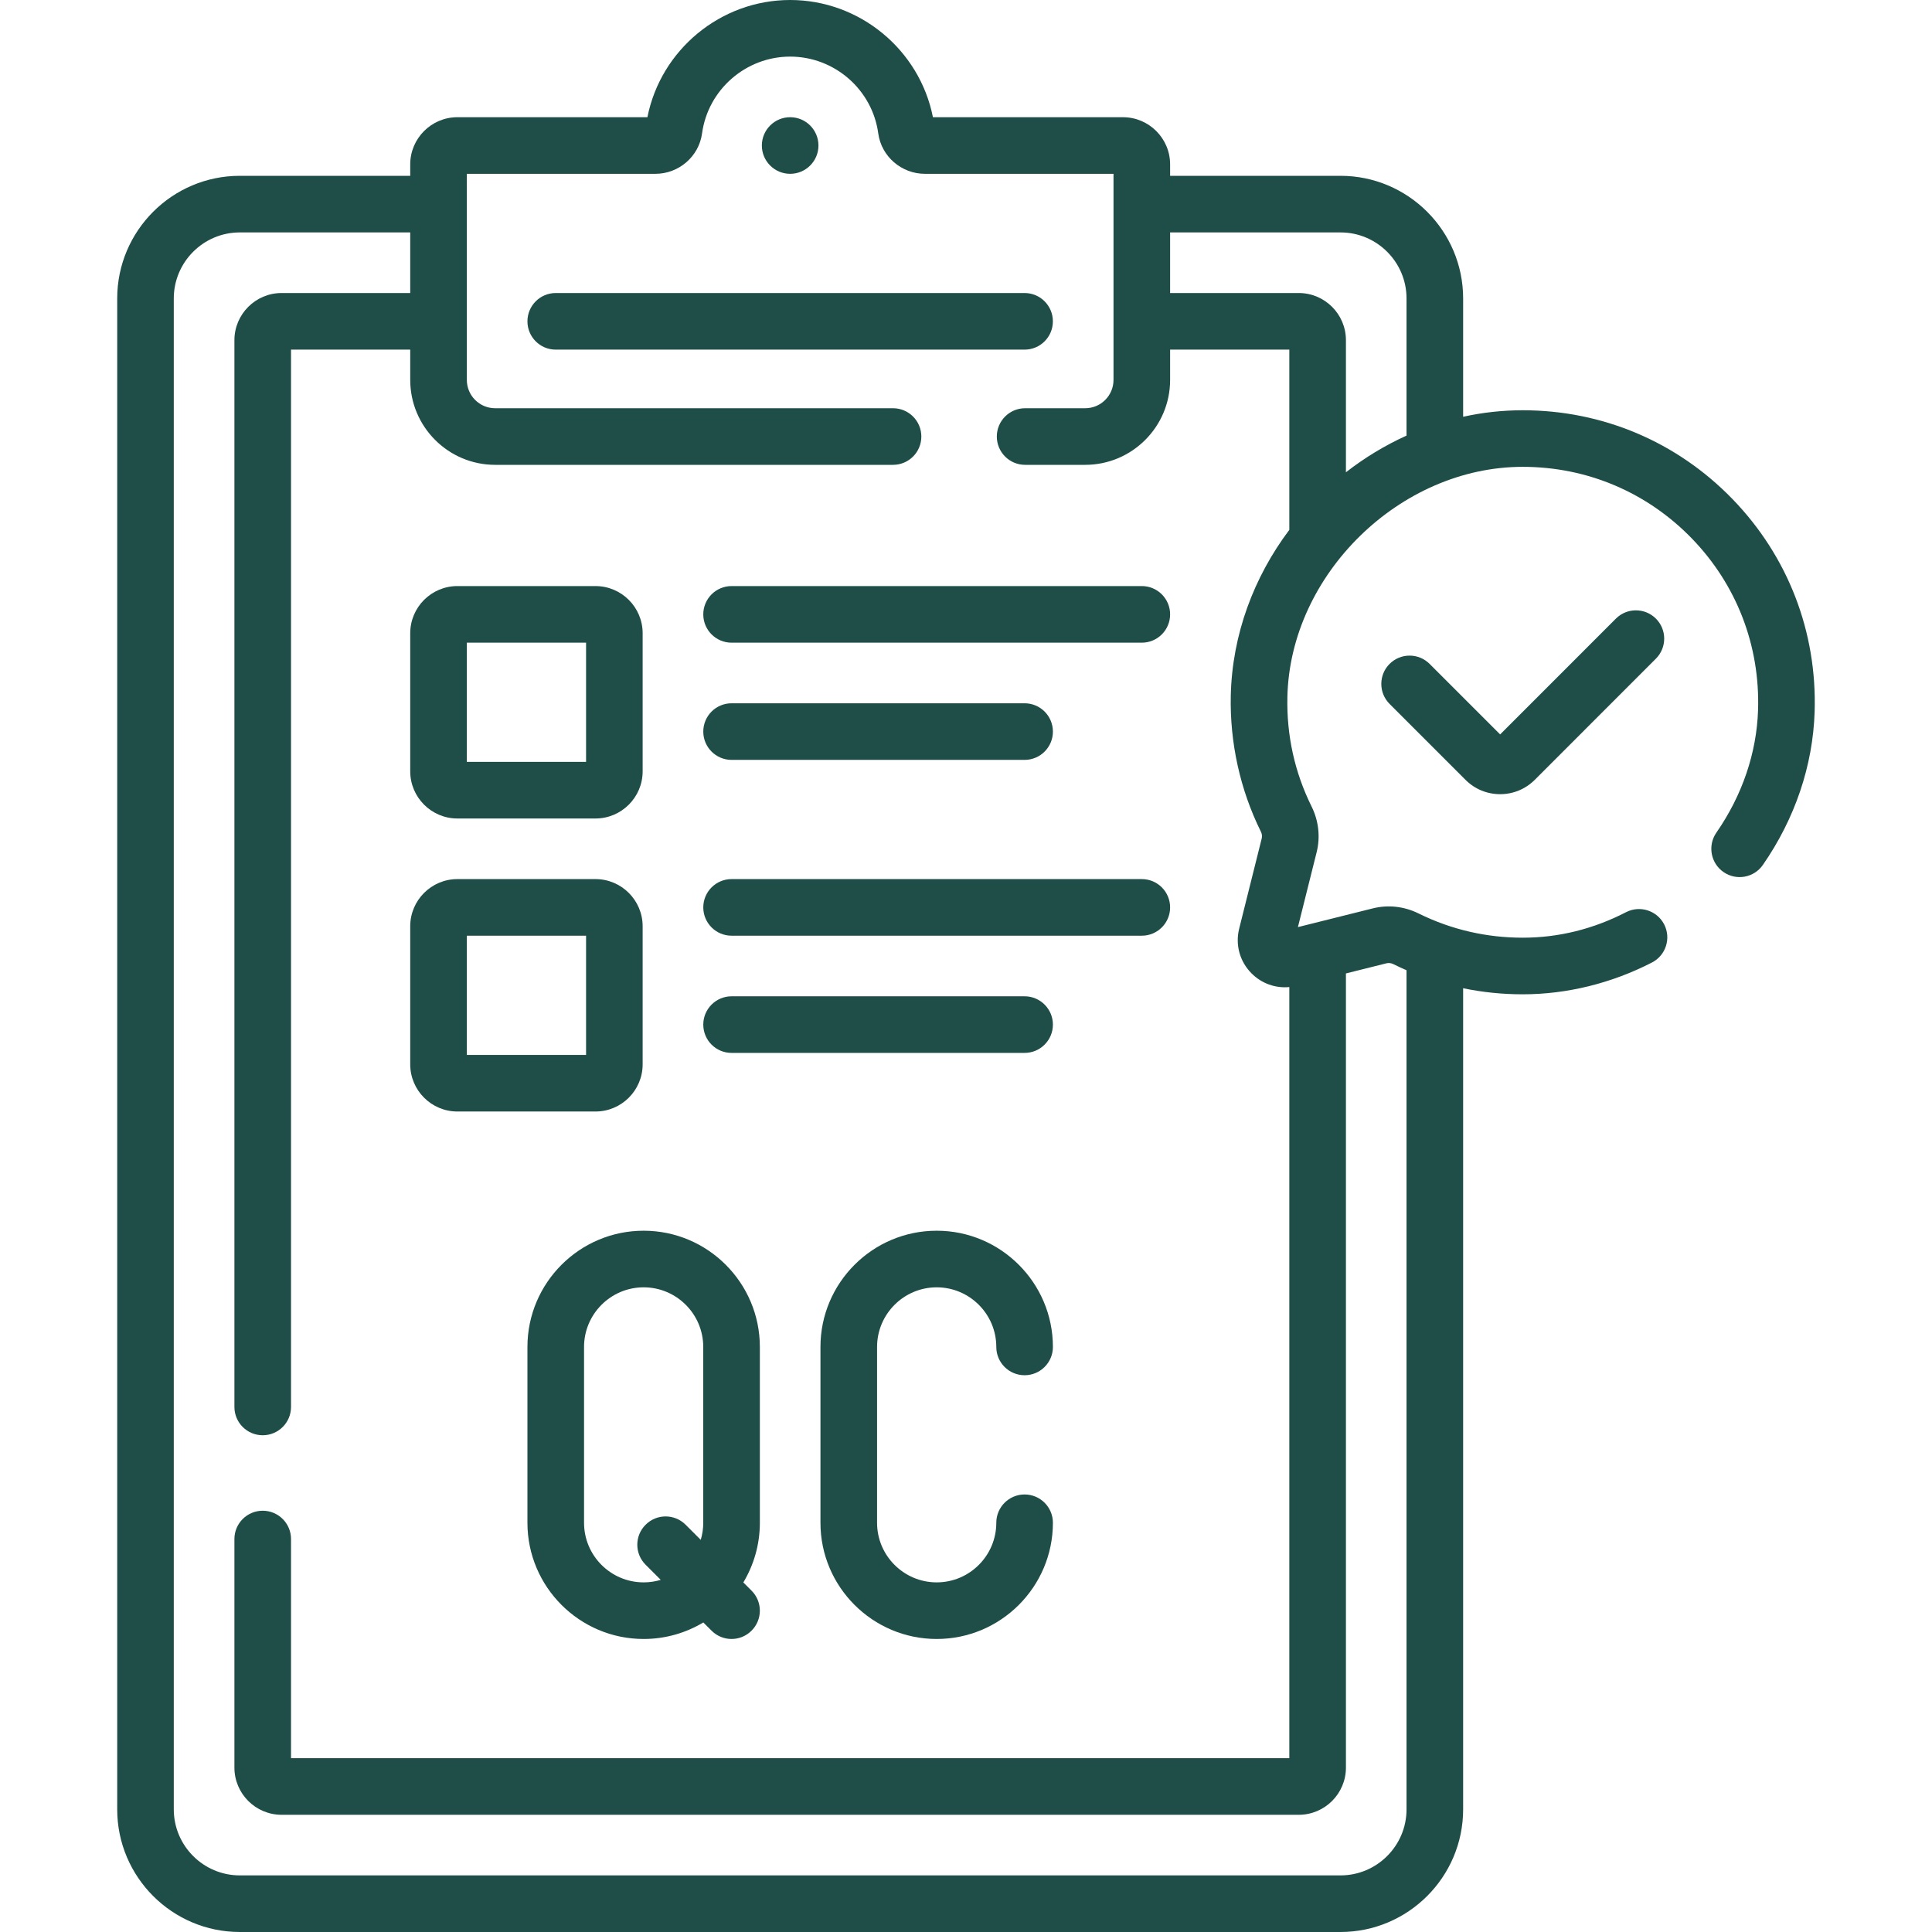 <svg width="60" height="60" viewBox="0 0 60 60" fill="none" xmlns="http://www.w3.org/2000/svg">
<g id="Quality control">
<g id="Group">
<path id="Vector" d="M32.698 9.979C32.698 9.494 32.305 9.1 31.819 9.1H17.259C16.773 9.1 16.38 9.494 16.38 9.979C16.38 10.465 16.773 10.858 17.259 10.858H31.819C32.305 10.858 32.698 10.465 32.698 9.979Z" fill="#1F4E48"/>
<path id="Vector_2" d="M14.205 25.419H18.493C19.301 25.419 19.958 24.762 19.958 23.954V19.666C19.958 18.858 19.301 18.201 18.493 18.201H14.205C13.397 18.201 12.74 18.858 12.74 19.666V23.954C12.74 24.762 13.397 25.419 14.205 25.419ZM14.498 19.959H18.201V23.661H14.498V19.959Z" fill="#1F4E48"/>
<path id="Vector_3" d="M19.958 33.054V28.766C19.958 27.958 19.301 27.301 18.493 27.301H14.205C13.397 27.301 12.74 27.958 12.74 28.766V33.054C12.74 33.862 13.397 34.519 14.205 34.519H18.493C19.301 34.519 19.958 33.862 19.958 33.054ZM18.201 32.761H14.498V29.059H18.201V32.761Z" fill="#1F4E48"/>
<path id="Vector_4" d="M35.46 18.201H22.72C22.234 18.201 21.841 18.594 21.841 19.08C21.841 19.565 22.234 19.959 22.72 19.959H35.46C35.946 19.959 36.339 19.565 36.339 19.08C36.339 18.594 35.946 18.201 35.46 18.201Z" fill="#1F4E48"/>
<path id="Vector_5" d="M22.72 23.599H31.82C32.305 23.599 32.699 23.205 32.699 22.72C32.699 22.234 32.305 21.841 31.82 21.841H22.72C22.234 21.841 21.841 22.234 21.841 22.72C21.841 23.205 22.234 23.599 22.72 23.599Z" fill="#1F4E48"/>
<path id="Vector_6" d="M35.46 27.301H22.72C22.234 27.301 21.841 27.695 21.841 28.18C21.841 28.665 22.234 29.059 22.72 29.059H35.46C35.946 29.059 36.339 28.665 36.339 28.18C36.339 27.695 35.946 27.301 35.46 27.301Z" fill="#1F4E48"/>
<path id="Vector_7" d="M31.82 30.941H22.72C22.234 30.941 21.841 31.335 21.841 31.82C21.841 32.306 22.234 32.699 22.72 32.699H31.82C32.305 32.699 32.699 32.306 32.699 31.82C32.699 31.335 32.305 30.941 31.82 30.941Z" fill="#1F4E48"/>
<path id="Vector_8" d="M29.09 39.979C30.11 39.979 30.941 40.81 30.941 41.831C30.941 42.316 31.334 42.709 31.82 42.709C32.305 42.709 32.699 42.316 32.699 41.831C32.699 39.84 31.08 38.221 29.09 38.221C27.099 38.221 25.48 39.84 25.48 41.831V47.291C25.48 49.281 27.099 50.9 29.09 50.9C31.08 50.9 32.699 49.281 32.699 47.291C32.699 46.805 32.305 46.412 31.82 46.412C31.334 46.412 30.941 46.805 30.941 47.291C30.941 48.311 30.11 49.142 29.09 49.142C28.069 49.142 27.238 48.312 27.238 47.291V41.831C27.238 40.81 28.069 39.979 29.09 39.979Z" fill="#1F4E48"/>
<path id="Vector_9" d="M23.085 49.144C23.41 48.602 23.598 47.968 23.598 47.291V41.831C23.598 39.84 21.979 38.221 19.989 38.221C17.999 38.221 16.38 39.84 16.38 41.831V47.291C16.38 49.281 17.999 50.9 19.989 50.9C20.666 50.9 21.3 50.712 21.842 50.387L22.098 50.642C22.441 50.986 22.997 50.986 23.34 50.642C23.684 50.299 23.684 49.742 23.34 49.399L23.085 49.144ZM19.989 49.142C18.968 49.142 18.138 48.312 18.138 47.291V41.831C18.138 40.81 18.968 39.979 19.989 39.979C21.01 39.979 21.84 40.81 21.84 41.831V47.291C21.84 47.475 21.813 47.653 21.762 47.821L21.293 47.352C20.949 47.008 20.393 47.008 20.05 47.352C19.706 47.695 19.706 48.251 20.05 48.594L20.52 49.064C20.352 49.115 20.173 49.142 19.989 49.142Z" fill="#1F4E48"/>
<path id="Vector_10" d="M50.183 19.212L46.588 22.808L44.398 20.618C44.054 20.275 43.498 20.275 43.155 20.618C42.812 20.961 42.812 21.518 43.155 21.861L45.514 24.22C45.8 24.506 46.182 24.664 46.588 24.664C46.993 24.664 47.375 24.506 47.662 24.22L51.426 20.455C51.769 20.112 51.769 19.555 51.426 19.212C51.083 18.869 50.526 18.869 50.183 19.212Z" fill="#1F4E48"/>
<path id="Vector_11" d="M53.806 15.501C52.082 13.721 49.768 12.741 47.29 12.741C46.659 12.741 46.04 12.81 45.439 12.943V9.269C45.439 7.169 43.73 5.46 41.63 5.46H36.339V5.105C36.339 4.297 35.681 3.64 34.874 3.64H28.973C28.559 1.547 26.699 0 24.539 0C22.38 0 20.52 1.547 20.106 3.64H14.205C13.397 3.64 12.74 4.297 12.74 5.105V5.46H7.448C5.348 5.46 3.64 7.169 3.64 9.269V56.191C3.64 58.291 5.348 60 7.448 60H41.63C43.73 60 45.439 58.291 45.439 56.191V30.691C46.042 30.816 46.66 30.879 47.29 30.879C48.663 30.879 50.05 30.537 51.304 29.891C51.735 29.669 51.904 29.139 51.682 28.707C51.459 28.276 50.929 28.107 50.498 28.329C49.478 28.855 48.399 29.121 47.29 29.121C46.185 29.121 45.091 28.881 44.052 28.367C43.61 28.148 43.107 28.092 42.636 28.21L40.308 28.792L40.89 26.465C41.008 25.993 40.952 25.49 40.733 25.048C40.207 23.985 39.954 22.84 39.981 21.642C40.066 17.837 43.481 14.498 47.29 14.498C49.288 14.498 51.153 15.289 52.543 16.724C53.932 18.158 54.662 20.05 54.598 22.051C54.555 23.383 54.107 24.7 53.303 25.859C53.027 26.258 53.126 26.806 53.525 27.082C53.923 27.359 54.471 27.26 54.748 26.861C55.745 25.422 56.301 23.778 56.355 22.107C56.434 19.626 55.529 17.28 53.806 15.501ZM38.223 21.603C38.191 23.066 38.514 24.527 39.158 25.828C39.192 25.896 39.201 25.971 39.184 26.038L38.484 28.839C38.358 29.343 38.502 29.863 38.869 30.23C39.183 30.545 39.609 30.695 40.041 30.654V54.602H9.038V47.796C9.038 47.31 8.644 46.917 8.159 46.917C7.673 46.917 7.28 47.31 7.28 47.796V54.895C7.28 55.703 7.937 56.36 8.745 56.36H40.334C41.142 56.36 41.799 55.703 41.799 54.895V30.231L43.062 29.915C43.129 29.899 43.203 29.908 43.272 29.942C43.407 30.009 43.544 30.073 43.681 30.132V56.191C43.681 57.322 42.761 58.242 41.63 58.242H7.448C6.317 58.242 5.397 57.322 5.397 56.191V9.269C5.397 8.138 6.317 7.218 7.448 7.218H12.74V9.1H8.745C7.937 9.1 7.28 9.757 7.28 10.565V43.694C7.28 44.18 7.673 44.573 8.159 44.573C8.644 44.573 9.038 44.18 9.038 43.694V10.858H12.74V11.799C12.74 13.253 13.923 14.436 15.377 14.436H27.734C28.22 14.436 28.613 14.043 28.613 13.557C28.613 13.072 28.22 12.678 27.734 12.678H15.377C14.892 12.678 14.498 12.284 14.498 11.799V5.398H20.354C21.083 5.398 21.706 4.858 21.803 4.143C21.988 2.783 23.164 1.758 24.539 1.758C25.915 1.758 27.091 2.783 27.275 4.143C27.372 4.858 27.995 5.398 28.725 5.398H34.581V11.799C34.581 12.284 34.187 12.678 33.702 12.678H31.836C31.351 12.678 30.957 13.072 30.957 13.557C30.957 14.043 31.351 14.436 31.836 14.436H33.702C35.156 14.436 36.339 13.253 36.339 11.799V10.858H40.041V16.455C38.942 17.917 38.266 19.702 38.223 21.603ZM41.799 14.667V10.565C41.799 9.757 41.142 9.1 40.334 9.1H36.339V7.218H41.63C42.761 7.218 43.681 8.138 43.681 9.269V13.528C43.01 13.832 42.378 14.216 41.799 14.667Z" fill="#1F4E48"/>
<path id="Vector_12" d="M24.539 5.398C25.024 5.398 25.418 5.004 25.418 4.519C25.418 4.034 25.024 3.64 24.539 3.64C24.054 3.64 23.66 4.034 23.66 4.519C23.66 5.004 24.054 5.398 24.539 5.398Z" fill="#1F4E48"/>
</g>
</g>
</svg>

